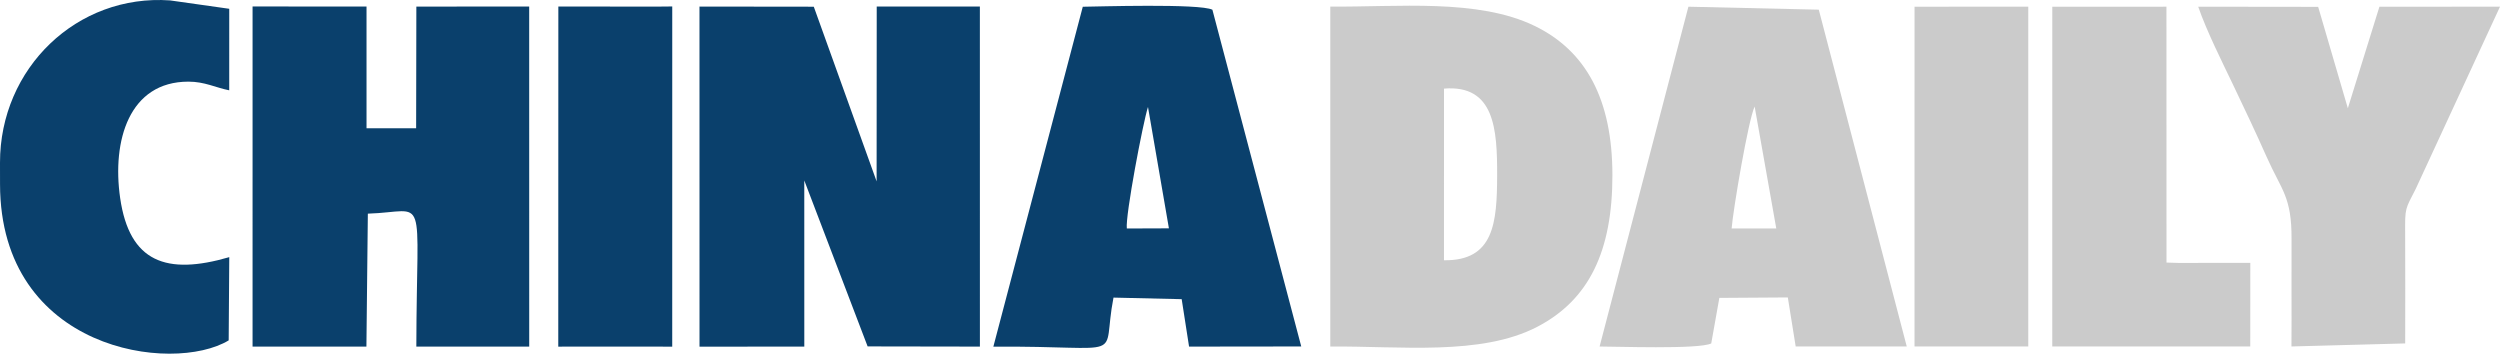<svg xmlns="http://www.w3.org/2000/svg" fill-rule="evenodd" clip-rule="evenodd" image-rendering="optimizeQuality" shape-rendering="geometricPrecision" text-rendering="geometricPrecision" viewBox="0 0 3405.34 481.77">
  <defs/>
  <defs>
    <style>
      .fil0{fill:#0a406c}.fil1{fill:#cbcbcb}
    </style>
  </defs>
  <g id="Слой_x0020_1">
    <path d="M952.83 472.2l142.74-.08-.03-226.32 86.28 226.06 152.94.26-.04-463.21-140.5.01-.15 238.15-85.58-237.93-155.7-.19zM501.06 291.03c83.06-2.56 66.44-36.09 66.05 181.1l153.76-.02-.04-463.2-153.69.06-.3 165.74-67.57.01-.01-165.79-155.22-.1-.01 463.29 155.08-.01 1.95-181.08z" class="fil0"/>
    <path d="M1966.93 120.7c68.99-5.66 72.5 55.69 72.38 117.74-.14 64.79-4.21 117-72.41 116.08l.03-233.82zm-154.9 351.33c94.05-.91 204.93 13.09 281.78-26.8 70.51-36.61 102.6-102.89 102.51-206.8-.1-102.93-35.77-169.13-106.1-203.2-77.36-37.48-186.68-25.41-278.19-26.25v463.05z" class="fil1"/>
    <path d="M1534.88 311.23c-2.17-17.37 22.12-144.85 28.83-165.52l28.51 165.32-57.34.2zm-181.8 160.97c188.08-1.32 146.4 21.59 163.65-66.83l92.89 2.14 10.05 64.61 152.81-.19-121.03-458.66c-16.79-8.72-159.26-4.24-176.55-4.08L1353.08 472.2z" class="fil0"/>
    <path d="M2390.06 145.14l29.47 166.09-60.82-.07c2-25.28 22.68-147.72 31.35-166.02zM2178.87 472c18.56-.15 135.54 4.19 152.07-4.21l11.05-62.02 93.26-.63 10.72 66.82 151.28-.03-119.82-458.76-177.6-4.04L2178.87 472zM3276.2 467.79c0-50.06.28-100.17-.05-150.22-.23-34.73-.03-32.15 14.3-60.1L3405.34 9.1l-164.26.07-43 138.29-40.42-138.12-163.4-.21c11.59 33.46 32.32 74.64 46.94 105.2 15.67 32.75 31.5 66.07 46.35 99.54 20.3 45.74 34.18 53.75 33.84 112.12-.27 48.65.25 97.33-.11 145.94l154.92-4.14z" class="fil1"/>
    <path d="M312.3 350.27c-85.49 24.92-136.04 7.08-148.66-80.69-11.21-78.01 12.19-158.37 93-158.37 22.28 0 36.93 8.12 55.59 11.81l.02-111.06L231.62.55C105.09-8.36-.18 92.76 0 221.76l.04 29.19C.37 478.11 235.27 509.66 311.5 463.64l.8-113.37z" class="fil0"/>
    <path d="M2795.48 471.94l269.66-.02.03-16.65.04-97.21-98.16.07-15.99-.48L2951 9.06l-4.79.07-150.72.07z" class="fil1"/>
    <path d="M760.44 472.18l17.43-.07 120.93.02 16.86.11.03-463.44-16.89.16L778 8.93l-17.45-.03z" class="fil0"/>
    <path d="M2607.84 351.03l.01 120.89 154.94.01-.01-462.83-154.92.03z" class="fil1"/>
  </g>
</svg>
